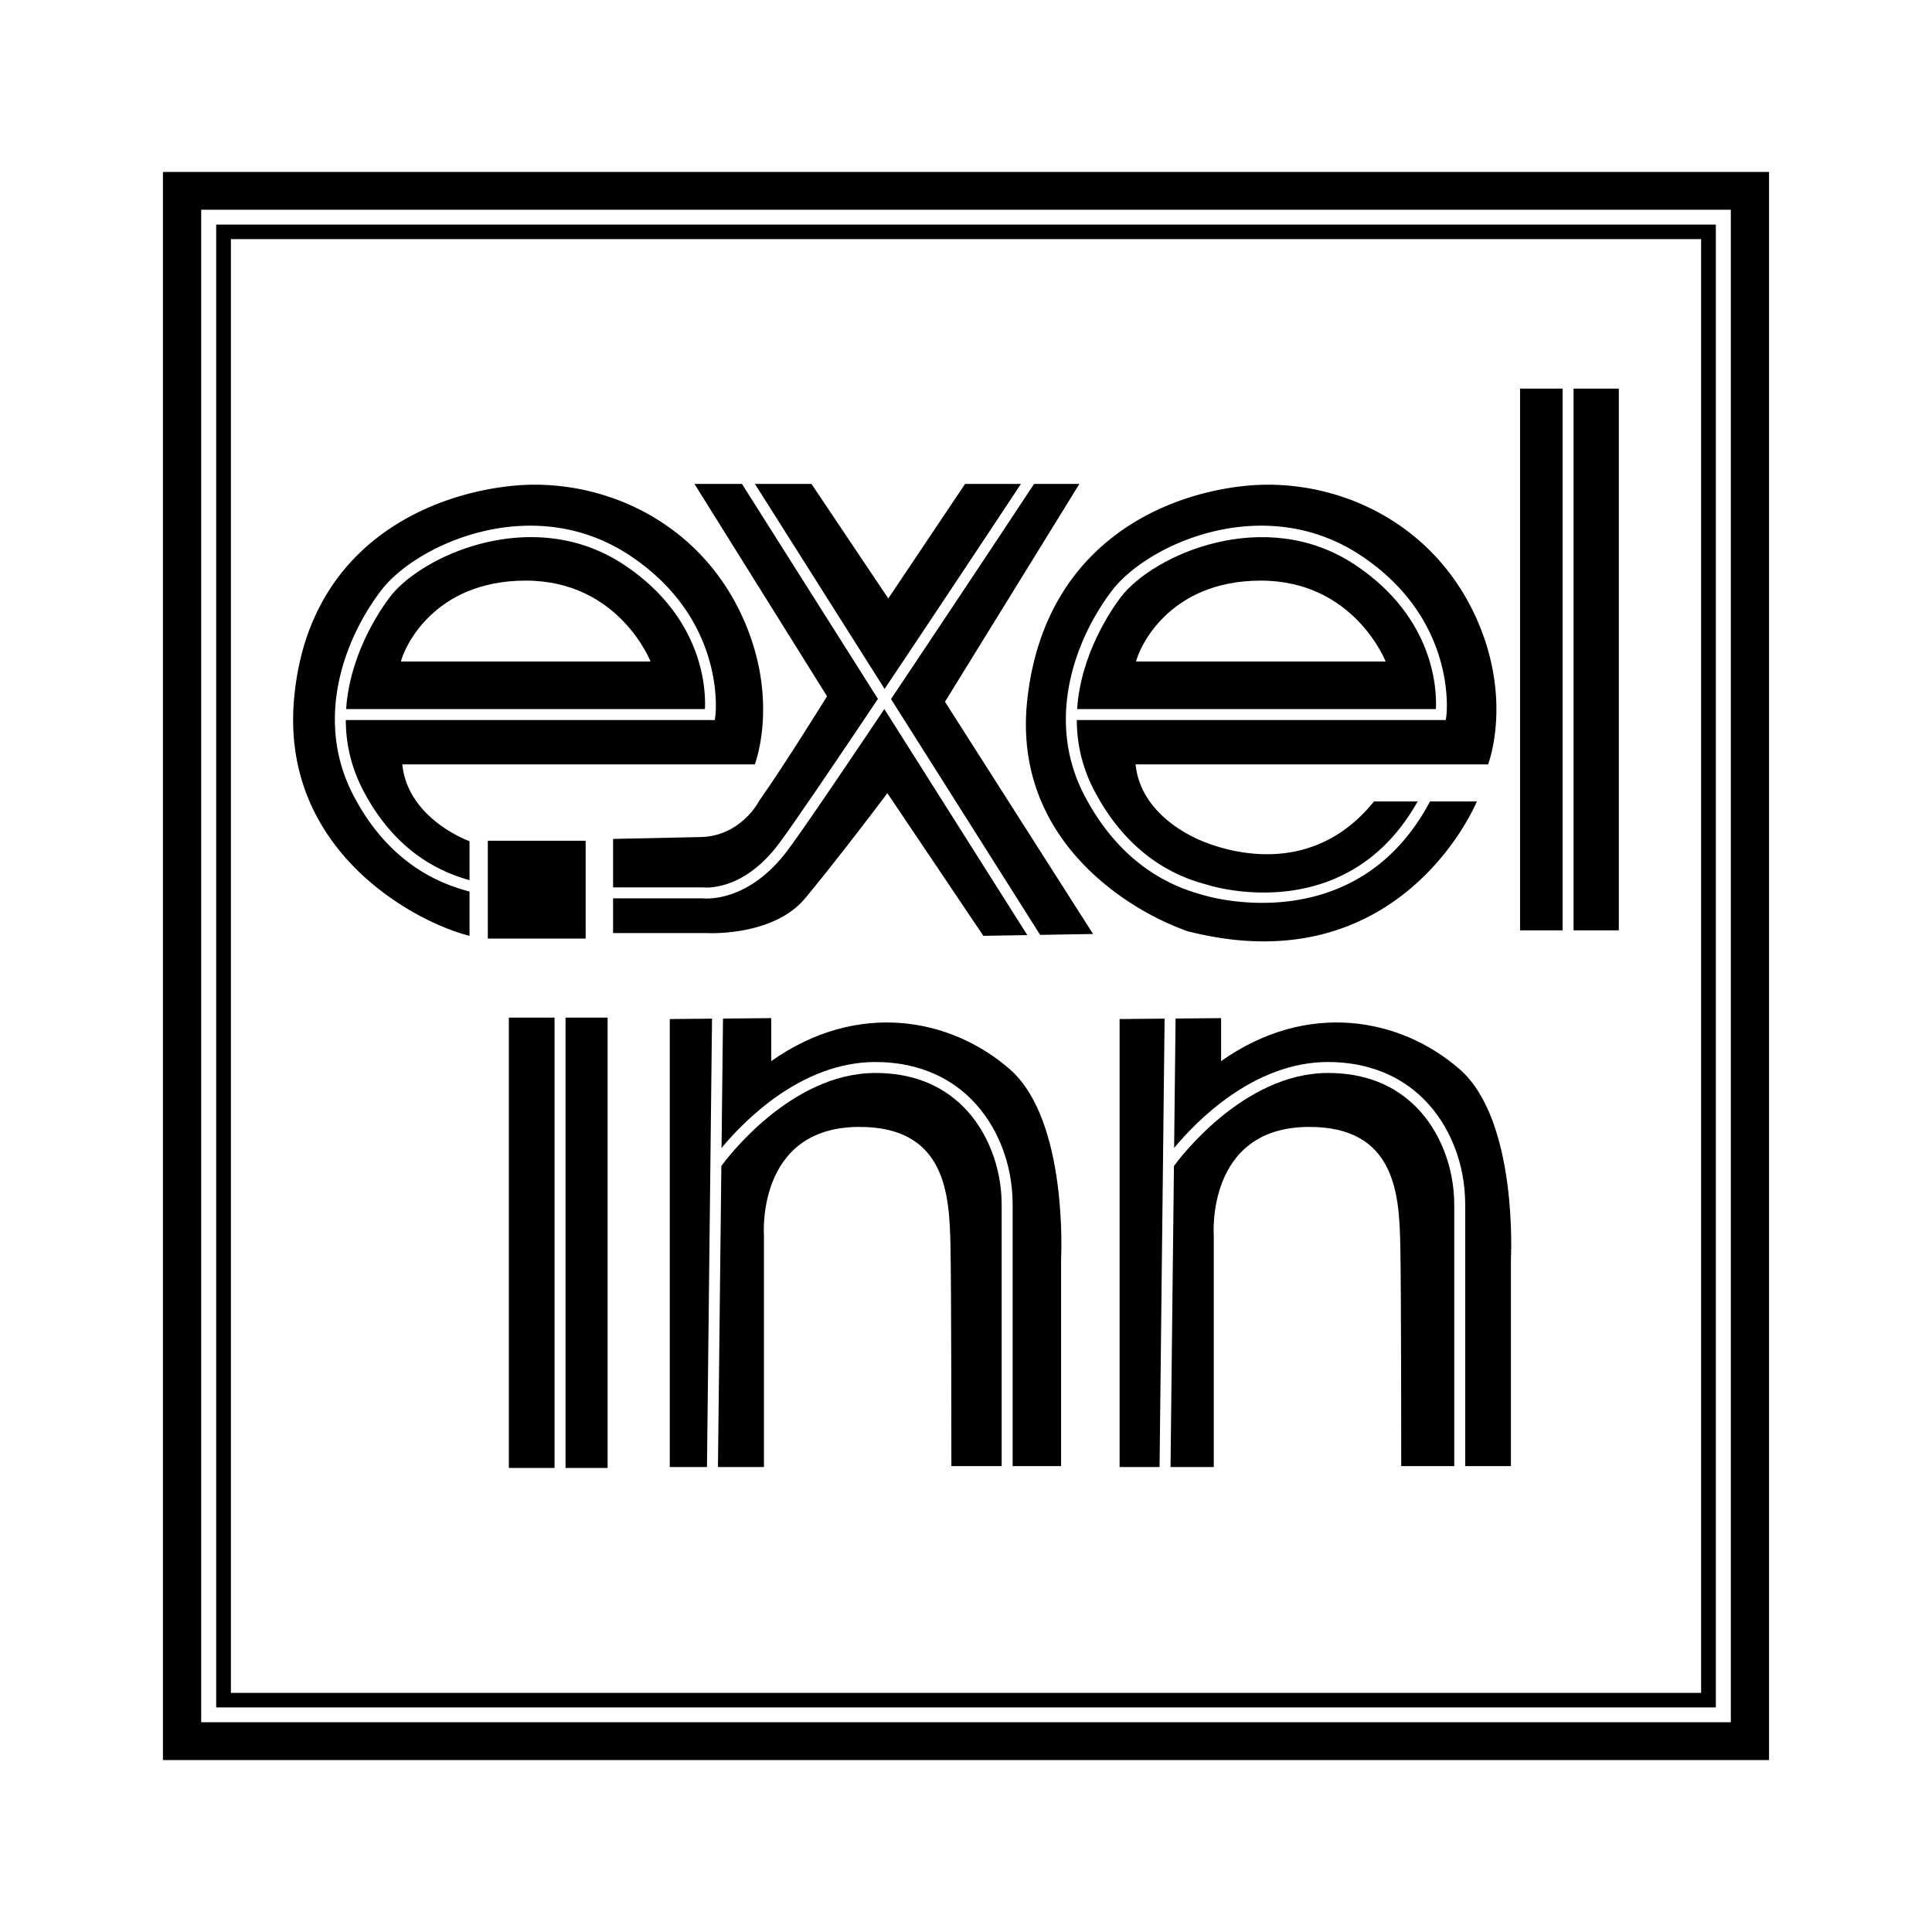<svg xmlns="http://www.w3.org/2000/svg" width="2500" height="2500" viewBox="0 0 192.756 192.756"><g fill-rule="evenodd" clip-rule="evenodd"><path fill="#fff" d="M0 0h192.756v192.756H0V0z"/><path d="M176.498 175.602V17.155H16.257v158.447h160.241z"/><path fill="#fff" d="M172.684 171.828V20.927H20.073v150.901h152.611z"/><path d="M171.188 170.35V22.407H21.569V170.35h149.619z"/><path fill="#fff" d="M169.719 168.898V23.858H23.037v145.04h146.682z"/><path d="M74.348 62.17C70.015 51.908 59.844 47.53 50.95 48.487c-8.658.932-20.339 6.259-21.619 21.345C28.054 84.884 41.372 92 46.845 93.368v-4.417c-2.314-.632-7.816-2.321-11.615-9.653-3.799-7.332-1.051-15.334 2.787-20.378 3.523-4.63 15.153-9.914 24.82-3.5 9.659 6.409 8.553 15.848 8.541 15.943l-.062.477H34.502a14.993 14.993 0 0 0 1.7 6.955c3.427 6.615 8.316 8.36 10.643 9.02v-3.888s-6.157-2.189-6.705-7.663h35.166s2.401-6.139-.958-14.094z"/><path d="M62.233 56.333c-8.975-5.954-20.129-.976-23.344 3.25-.864 1.135-3.986 5.598-4.355 11.163h35.797c.094-1.919-.128-9.126-8.098-14.413zM147.508 62.17c-4.334-10.262-14.504-14.641-23.398-13.683-8.658.932-19.979 6.294-21.619 21.345-1.506 13.801 9.873 20.93 15.992 23.074 21.346 5.472 28.865-12.948 28.865-12.948h-4.674c-7.408 13.976-22.363 9.419-22.494 9.376-1.965-.536-7.941-2.166-12.02-10.037-3.797-7.332-1.049-15.334 2.787-20.378 3.523-4.63 15.154-9.914 24.822-3.5 9.658 6.409 8.553 15.848 8.541 15.943l-.062.477h-36.814a15.004 15.004 0 0 0 1.699 6.955c3.857 7.445 9.484 8.98 11.357 9.491.582.184 13.904 4.226 20.949-8.327h-4.354c-7.391 9.168-17.963 3.584-17.963 3.584-1.723-.838-5.406-3.103-5.824-7.279h35.166c.001.001 2.403-6.138-.956-14.093z"/><path d="M135.164 56.333c-8.975-5.954-20.129-.976-23.346 3.25-.863 1.135-3.986 5.598-4.354 11.163h35.797c.094-1.919-.128-9.126-8.097-14.413z"/><path d="M40.003 66.001h24.903s-3.147-8.073-12.452-8.073c-9.303.001-12.176 6.843-12.451 8.073z" fill="#fff"/><path d="M58.43 93.642v-9.761h-9.76v9.761h9.76z"/><path d="M125.797 57.929c-9.305 0-12.178 6.842-12.451 8.073h24.902c0-.001-3.146-8.073-12.451-8.073z" fill="#fff"/><path d="M88.257 68.735a4916.66 4916.66 0 0 0 13.6-20.453h-5.571l-7.662 11.425-7.663-11.425H75.32l12.937 20.453zM103.17 48.282a4672.685 4672.685 0 0 1-14.273 21.464l14.879 23.527 5.281-.088-14.777-23.17 13.41-21.733h-4.52zM88.23 70.741c-4.326 6.45-8.23 12.202-9.659 14.107-3.845 5.125-8.048 4.827-8.492 4.78h-8.913v3.466h9.396s6.568.365 9.761-3.466c3.293-3.953 8.21-10.491 8.21-10.491l9.578 14.231 4.383-.073L88.23 70.741z"/><path d="M69.742 83.516l-8.575.183v4.834h8.975l.033.004c.16.019 3.949.417 7.521-4.347 1.45-1.933 5.475-7.866 9.895-14.461L74.026 48.282h-4.74l13.227 21.186s-4.288 6.933-6.75 10.399c-.001.001-1.825 3.649-6.021 3.649zM155.9 38.772h-4.242v54.049h4.242V38.772zM156.994 38.772v54.049h4.516V38.772h-4.516zM55.329 101.531h-4.561v44.928h4.561v-44.928zM56.423 101.531v44.928h4.197v-44.928h-4.197zM71.039 101.631l-4.216.039v44.697h3.712l.504-44.736zM100.756 106.686c-5.837-5.107-15.142-6.932-23.808-.82v-4.287l-4.814.043-.145 12.912c2.188-2.641 7.929-8.576 15.358-8.576 3.824 0 7.125 1.279 9.548 3.703 2.628 2.627 4.136 6.465 4.136 10.527v26.088h4.834v-20.707c0-.001.731-13.774-5.109-18.883z"/><path d="M99.936 120.188c0-3.719-1.426-7.365-3.814-9.754-2.245-2.244-5.197-3.383-8.774-3.383-8.489 0-14.915 8.643-15.379 9.283l-.339 30.033h4.589v-23.078s-.821-10.766 9.396-10.855c8.779-.078 9.101 6.779 9.213 11.768.091 4.014.091 22.074.091 22.074h5.017v-26.088zM116.193 101.629l-4.49.041v44.697h3.986l.504-44.738zM145.09 120.188c0-3.719-1.426-7.365-3.814-9.754-2.244-2.244-5.197-3.383-8.773-3.383-8.488 0-14.916 8.643-15.379 9.283l-.34 30.033h4.316v-23.078s-.822-10.766 9.395-10.855c8.779-.078 9.1 6.779 9.213 11.768.092 4.014.092 22.074.092 22.074h5.291v-26.088h-.001z"/><path d="M145.637 106.686c-5.838-5.107-15.143-6.932-23.809-.82v-4.287l-4.541.041-.145 12.914c2.188-2.641 7.93-8.576 15.359-8.576 3.822 0 7.125 1.279 9.547 3.703 2.629 2.627 4.135 6.465 4.135 10.527v26.088h4.562v-20.707c.001-.001.73-13.774-5.108-18.883z"/></g></svg>